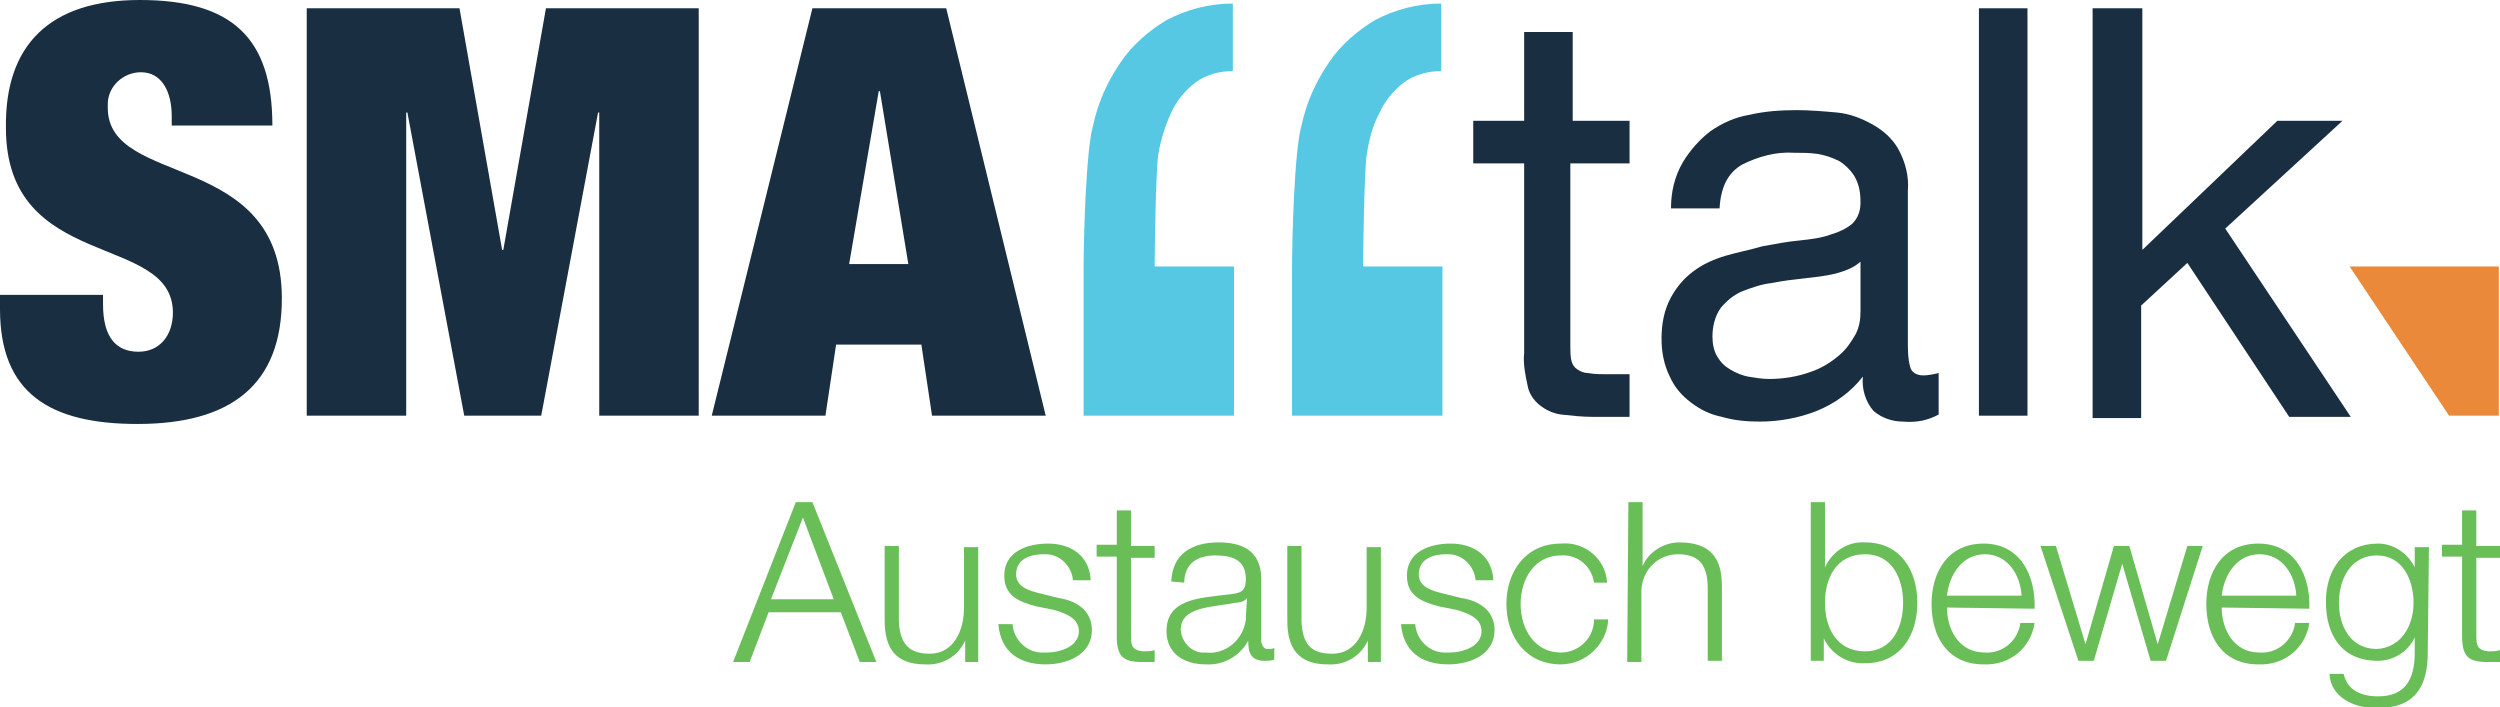 <?xml version="1.0" encoding="utf-8"?>
<!-- Generator: Adobe Illustrator 24.1.0, SVG Export Plug-In . SVG Version: 6.00 Build 0)  -->
<svg version="1.1" id="Layer_1" xmlns="http://www.w3.org/2000/svg" xmlns:xlink="http://www.w3.org/1999/xlink" x="0px" y="0px"
	 viewBox="0 0 211.1 59.7" style="enable-background:new 0 0 211.1 59.7;" xml:space="preserve">
<style type="text/css">
	.st0{fill:#192E41;}
	.st1{fill:#EA8939;}
	.st2{fill:#56C8E4;}
	.st3{fill:#69BE58;}
</style>
<g id="SMAlltalk_Logo_DE_RGB_2_" transform="translate(0 0)">
	<path id="Path_872" class="st0" d="M137.6,10.2v3.6h-5v15.5c0,0.4,0,0.8,0.1,1.2c0.1,0.3,0.2,0.5,0.5,0.7c0.3,0.2,0.6,0.3,0.9,0.3
		c0.5,0.1,1.1,0.1,1.6,0.1h1.9v3.6h-3.1c-0.9,0-1.8-0.1-2.7-0.2c-0.7-0.1-1.3-0.4-1.8-0.8c-0.5-0.4-0.9-1-1-1.6
		c-0.2-0.9-0.4-1.9-0.3-2.8V13.8h-4.3v-3.6h4.3V2.7h4.1v7.5L137.6,10.2z"/>
	<path id="Path_873" class="st0" d="M160.7,35.6c-0.9,0-1.8-0.3-2.5-0.9c-0.7-0.8-1-1.9-0.9-2.9c-1,1.3-2.4,2.3-3.9,2.9
		c-1.5,0.6-3.2,0.9-4.8,0.9c-1.1,0-2.2-0.1-3.2-0.4c-1-0.2-1.8-0.6-2.6-1.2c-0.8-0.6-1.4-1.3-1.8-2.2c-0.5-1-0.7-2.1-0.7-3.2
		c0-1.2,0.2-2.4,0.8-3.5c0.5-0.9,1.1-1.6,1.9-2.2c0.8-0.6,1.7-1,2.7-1.3c1-0.3,2.1-0.5,3.1-0.8c1.1-0.2,2.1-0.4,3.2-0.5
		c0.9-0.1,1.8-0.2,2.6-0.5c0.7-0.2,1.3-0.5,1.8-0.9c0.5-0.5,0.7-1.1,0.7-1.8c0-0.8-0.1-1.5-0.5-2.2c-0.3-0.5-0.8-1-1.3-1.3
		c-0.6-0.3-1.2-0.5-1.8-0.6c-0.7-0.1-1.3-0.1-2-0.1c-1.5-0.1-3,0.3-4.4,1c-1.2,0.7-1.8,1.9-1.9,3.7h-4.1c0-1.4,0.3-2.7,1-3.9
		c0.6-1,1.4-1.9,2.3-2.6c1-0.7,2.1-1.2,3.3-1.4c1.3-0.3,2.6-0.4,4-0.4c1.1,0,2.3,0.1,3.4,0.2c1.1,0.1,2.1,0.5,3,1
		c0.9,0.5,1.7,1.2,2.2,2.1c0.6,1.1,0.9,2.3,0.8,3.5v12.8c0,0.7,0,1.4,0.2,2.1c0.1,0.4,0.5,0.7,1.1,0.7c0.4,0,0.9-0.1,1.3-0.2V35
		C162.8,35.5,161.8,35.7,160.7,35.6 M155,23.1c-0.8,0.2-1.7,0.3-2.6,0.4c-0.9,0.1-1.8,0.2-2.8,0.4c-0.9,0.1-1.7,0.4-2.5,0.7
		c-0.7,0.3-1.3,0.8-1.8,1.4c-0.5,0.7-0.7,1.6-0.7,2.4c0,0.6,0.1,1.2,0.4,1.7c0.3,0.5,0.6,0.8,1.1,1.1c0.5,0.3,1,0.5,1.5,0.6
		c0.6,0.1,1.2,0.2,1.8,0.2c1.2,0,2.4-0.2,3.5-0.6c0.9-0.3,1.7-0.8,2.4-1.4c0.6-0.5,1-1.1,1.4-1.8c0.3-0.6,0.4-1.2,0.4-1.9v-4.2
		C156.4,22.7,155.7,22.9,155,23.1"/>
	<rect id="Rectangle_2352" x="167.1" y="0.7" class="st0" width="4.1" height="34.4"/>
	<path id="Path_874" class="st0" d="M180.9,0.7v20.4l11.4-10.9h5.5l-9.9,9.1l10.6,15.9h-5.2l-8.6-13l-3.9,3.6v9.5h-4.1V0.7H180.9z"
		/>
	<path id="Path_875" class="st0" d="M14.5,10.6V9.8c0-2-0.8-3.7-2.6-3.7c-1.5,0-2.8,1.2-2.8,2.7c0,0.1,0,0.2,0,0.3
		c0,6.8,14.7,3.5,14.7,16.1c0,7.3-4.3,10.6-12.2,10.6C4.2,35.8,0,33.2,0,26.1v-1.2h8.7v0.8c0,2.9,1.2,4,3,4s2.9-1.4,2.9-3.3
		c0-6.8-14.1-3.4-14.1-15.6C0.4,3.8,4.2,0,11.8,0C19.6,0,23,3.2,23,10.6L14.5,10.6z"/>
	<path id="Path_876" class="st0" d="M25.9,0.7h12.9l3.6,20.4h0.1l3.6-20.4H59v34.4h-8.4V9.5h-0.1l-4.8,25.6h-6.5L34.4,9.5h-0.1v25.6
		h-8.4V0.7z"/>
	<path id="Path_877" class="st0" d="M68.6,0.7h11.3l8.4,34.4h-9.6l-0.9-6h-7.2l-0.9,6h-9.6L68.6,0.7z M74.3,7.7h-0.1l-2.5,14.6h5
		L74.3,7.7z"/>
	<path id="Path_878" class="st1" d="M211,35.1V22.5h-12.6l8.4,12.6H211z"/>
	<path id="Path_879" class="st2" d="M91.5,35.1V22.5c0-2.3,0.2-9.9,0.8-11.9c0.4-1.9,1.2-3.7,2.3-5.3c1-1.5,2.4-2.7,3.9-3.6
		c1.7-0.9,3.6-1.4,5.6-1.4v5.7c-1.1,0-2.3,0.3-3.2,1c-0.9,0.7-1.6,1.6-2,2.5c-0.5,1.1-0.9,2.3-1.1,3.6c-0.2,1.3-0.3,8.1-0.3,9.4h6.7
		v12.6H91.5z"/>
	<path id="Path_880" class="st2" d="M109.1,35.1V22.5c0-2.3,0.2-9.9,0.8-11.9c0.4-1.9,1.2-3.7,2.3-5.3c1-1.5,2.4-2.7,3.9-3.6
		c1.7-0.9,3.6-1.4,5.6-1.4v5.7c-1.1,0-2.3,0.3-3.2,1c-0.9,0.7-1.6,1.6-2,2.5c-0.6,1.1-0.9,2.3-1.1,3.6c-0.2,1.3-0.3,8.1-0.3,9.4h6.7
		v12.6H109.1z"/>
	<path id="Path_881" class="st3" d="M67.2,42.4h1.4L74,55.9h-1.4l-1.6-4.2h-6.1l-1.6,4.2h-1.4L67.2,42.4z M65.1,50.6h5.3l-2.6-6.9
		L65.1,50.6z"/>
	<path id="Path_882" class="st3" d="M82.6,55.9h-1.1v-1.8h0c-0.6,1.3-1.9,2.1-3.4,2c-2.5,0-3.4-1.4-3.4-3.7v-6.3h1.2v6.4
		c0.1,1.8,0.8,2.7,2.6,2.7c2,0,2.9-1.9,2.9-3.9v-5.1h1.2L82.6,55.9z"/>
	<path id="Path_883" class="st3" d="M90.6,49c-0.1-1.2-1.1-2.2-2.3-2.2c-0.1,0-0.1,0-0.2,0c-1.1,0-2.3,0.4-2.3,1.7
		c0,1.1,1.2,1.4,2,1.6l1.6,0.4c1.4,0.2,2.8,1,2.8,2.7c0,2.1-2.1,2.9-3.9,2.9c-2.3,0-3.8-1.1-4-3.4h1.2c0.1,1.4,1.3,2.5,2.7,2.4
		c0.1,0,0.1,0,0.2,0c1.1,0,2.7-0.5,2.7-1.8c0-1.1-1.1-1.5-2.1-1.8l-1.5-0.3c-1.5-0.4-2.7-0.9-2.7-2.6c0-2,1.9-2.7,3.7-2.7
		c1.9,0,3.5,1,3.6,3.1L90.6,49z"/>
	<path id="Path_884" class="st3" d="M95.5,46.1h2v1h-2v6.6c0,0.8,0.1,1.2,1,1.3c0.3,0,0.7,0,1-0.1v1h-1.1c-1.6,0-2.1-0.5-2.1-2.2
		v-6.7h-1.7v-1h1.7v-2.9h1.2L95.5,46.1z"/>
	<path id="Path_885" class="st3" d="M98.9,49.1c0.1-2.3,1.7-3.3,4-3.3c1.7,0,3.6,0.5,3.6,3.1v5.2c0,0.3,0.2,0.7,0.5,0.7
		c0.1,0,0.1,0,0.2,0c0.1,0,0.3,0,0.4-0.1v1c-0.3,0.1-0.5,0.1-0.8,0.1c-1.2,0-1.4-0.7-1.4-1.7h0c-0.7,1.3-2.1,2.1-3.6,2
		c-1.8,0-3.3-0.9-3.3-2.8c0-2.7,2.7-2.8,5.2-3.1c1-0.1,1.5-0.2,1.5-1.3c0-1.6-1.1-2-2.6-2s-2.6,0.7-2.6,2.3L98.9,49.1z M105.3,50.5
		L105.3,50.5c-0.2,0.3-0.7,0.4-1,0.4c-2,0.4-4.6,0.3-4.6,2.3c0.1,1.1,1,2,2.1,1.9c0,0,0,0,0,0c1.7,0.2,3.2-1.1,3.4-2.8
		c0-0.1,0-0.1,0-0.2L105.3,50.5z"/>
	<path id="Path_886" class="st3" d="M116.6,55.9h-1.1v-1.8h0c-0.6,1.3-1.9,2.1-3.4,2c-2.5,0-3.4-1.4-3.4-3.7v-6.3h1.2v6.4
		c0.1,1.8,0.7,2.7,2.6,2.7c2,0,2.9-1.9,2.9-3.9v-5.1h1.2L116.6,55.9z"/>
	<path id="Path_887" class="st3" d="M124.6,49c-0.1-1.2-1.1-2.2-2.3-2.2c-0.1,0-0.1,0-0.2,0c-1.1,0-2.3,0.4-2.3,1.7
		c0,1.1,1.2,1.4,2,1.6l1.6,0.4c1.4,0.2,2.8,1,2.8,2.7c0,2.1-2.1,2.9-3.9,2.9c-2.3,0-3.8-1.1-4-3.4h1.2c0.1,1.4,1.3,2.5,2.7,2.4
		c0.1,0,0.1,0,0.2,0c1.1,0,2.7-0.5,2.7-1.8c0-1.1-1.1-1.5-2.1-1.8l-1.5-0.3c-1.5-0.4-2.7-0.9-2.7-2.6c0-2,1.9-2.7,3.7-2.7
		c1.9,0,3.5,1,3.6,3.1L124.6,49z"/>
	<path id="Path_888" class="st3" d="M134.6,49.2c-0.2-1.4-1.4-2.4-2.8-2.3c-2.3,0-3.4,2.1-3.4,4.1s1.1,4.1,3.4,4.1
		c1.5,0,2.8-1.2,2.8-2.8h1.2c-0.1,2.1-1.9,3.8-4,3.8c-3,0-4.6-2.4-4.6-5.1s1.6-5.1,4.6-5.1c2-0.2,3.8,1.3,3.9,3.3c0,0,0,0,0,0
		L134.6,49.2z"/>
	<path id="Path_889" class="st3" d="M137.5,42.4h1.2v5.4l0,0c0.5-1.2,1.8-2,3.1-2c2.7,0,3.6,1.4,3.6,3.7v6.3h-1.2v-6.1
		c0-1.7-0.5-2.9-2.5-2.9c-1.7,0-3,1.3-3.1,3c0,0.1,0,0.2,0,0.4v5.7h-1.2L137.5,42.4z"/>
	<path id="Path_890" class="st3" d="M152.9,42.4h1.2v5.5h0c0.6-1.3,1.9-2.2,3.4-2.1c3,0,4.4,2.4,4.4,5.1s-1.4,5.1-4.4,5.1
		c-1.5,0.1-2.9-0.8-3.5-2.1h0v1.9h-1.1L152.9,42.4z M157.5,46.8c-2.5,0-3.4,2.1-3.4,4.1s0.9,4.1,3.4,4.1c2.3,0,3.2-2.1,3.2-4.1
		S159.8,46.8,157.5,46.8"/>
	<path id="Path_891" class="st3" d="M164.4,51.3c0,1.7,0.9,3.8,3.2,3.8c1.5,0.1,2.8-1,3-2.5h1.2c-0.3,2.1-2.1,3.6-4.3,3.5
		c-3.1,0-4.4-2.4-4.4-5.1c0-2.6,1.3-5.1,4.4-5.1s4.4,2.7,4.3,5.5L164.4,51.3z M170.7,50.3c-0.1-1.8-1.2-3.5-3.1-3.5s-3,1.7-3.2,3.5
		H170.7z"/>
	<path id="Path_892" class="st3" d="M172.3,46.1h1.3l2.5,8.3h0l2.4-8.3h1.3l2.4,8.3h0l2.5-8.3h1.3l-3.1,9.7h-1.3l-2.4-8.2h0
		l-2.4,8.2h-1.3L172.3,46.1z"/>
	<path id="Path_893" class="st3" d="M187.6,51.3c0,1.7,0.9,3.8,3.2,3.8c1.5,0.1,2.8-1,3-2.5h1.2c-0.3,2.1-2.1,3.6-4.3,3.5
		c-3.1,0-4.4-2.4-4.4-5.1c0-2.6,1.3-5.1,4.4-5.1s4.4,2.7,4.3,5.5L187.6,51.3z M193.9,50.3c-0.1-1.8-1.2-3.5-3.1-3.5s-3,1.7-3.2,3.5
		H193.9z"/>
	<path id="Path_894" class="st3" d="M205,55.1c0,2.9-1.1,4.7-4.3,4.7c-1.9,0-3.9-0.9-4-2.9h1.2c0.3,1.4,1.5,1.9,2.9,1.9
		c2.2,0,3.1-1.3,3.1-3.7v-1.3h0c-0.5,1.2-1.8,2-3.1,2c-3.1,0-4.4-2.2-4.4-5s1.6-4.9,4.4-4.9c1.3,0,2.5,0.8,3.1,2h0v-1.7h1.2
		L205,55.1z M203.8,50.9c0-1.9-0.9-4-3.1-4s-3.2,2-3.2,4s1,3.9,3.2,3.9C202.7,54.7,203.8,52.9,203.8,50.9"/>
	<path id="Path_895" class="st3" d="M209.1,46.1h2v1h-2v6.6c0,0.8,0.1,1.2,1,1.3c0.3,0,0.7,0,1-0.1v1H210c-1.6,0-2.1-0.5-2.1-2.2
		v-6.7h-1.7v-1h1.7v-2.9h1.2L209.1,46.1z"/>
</g>
</svg>
